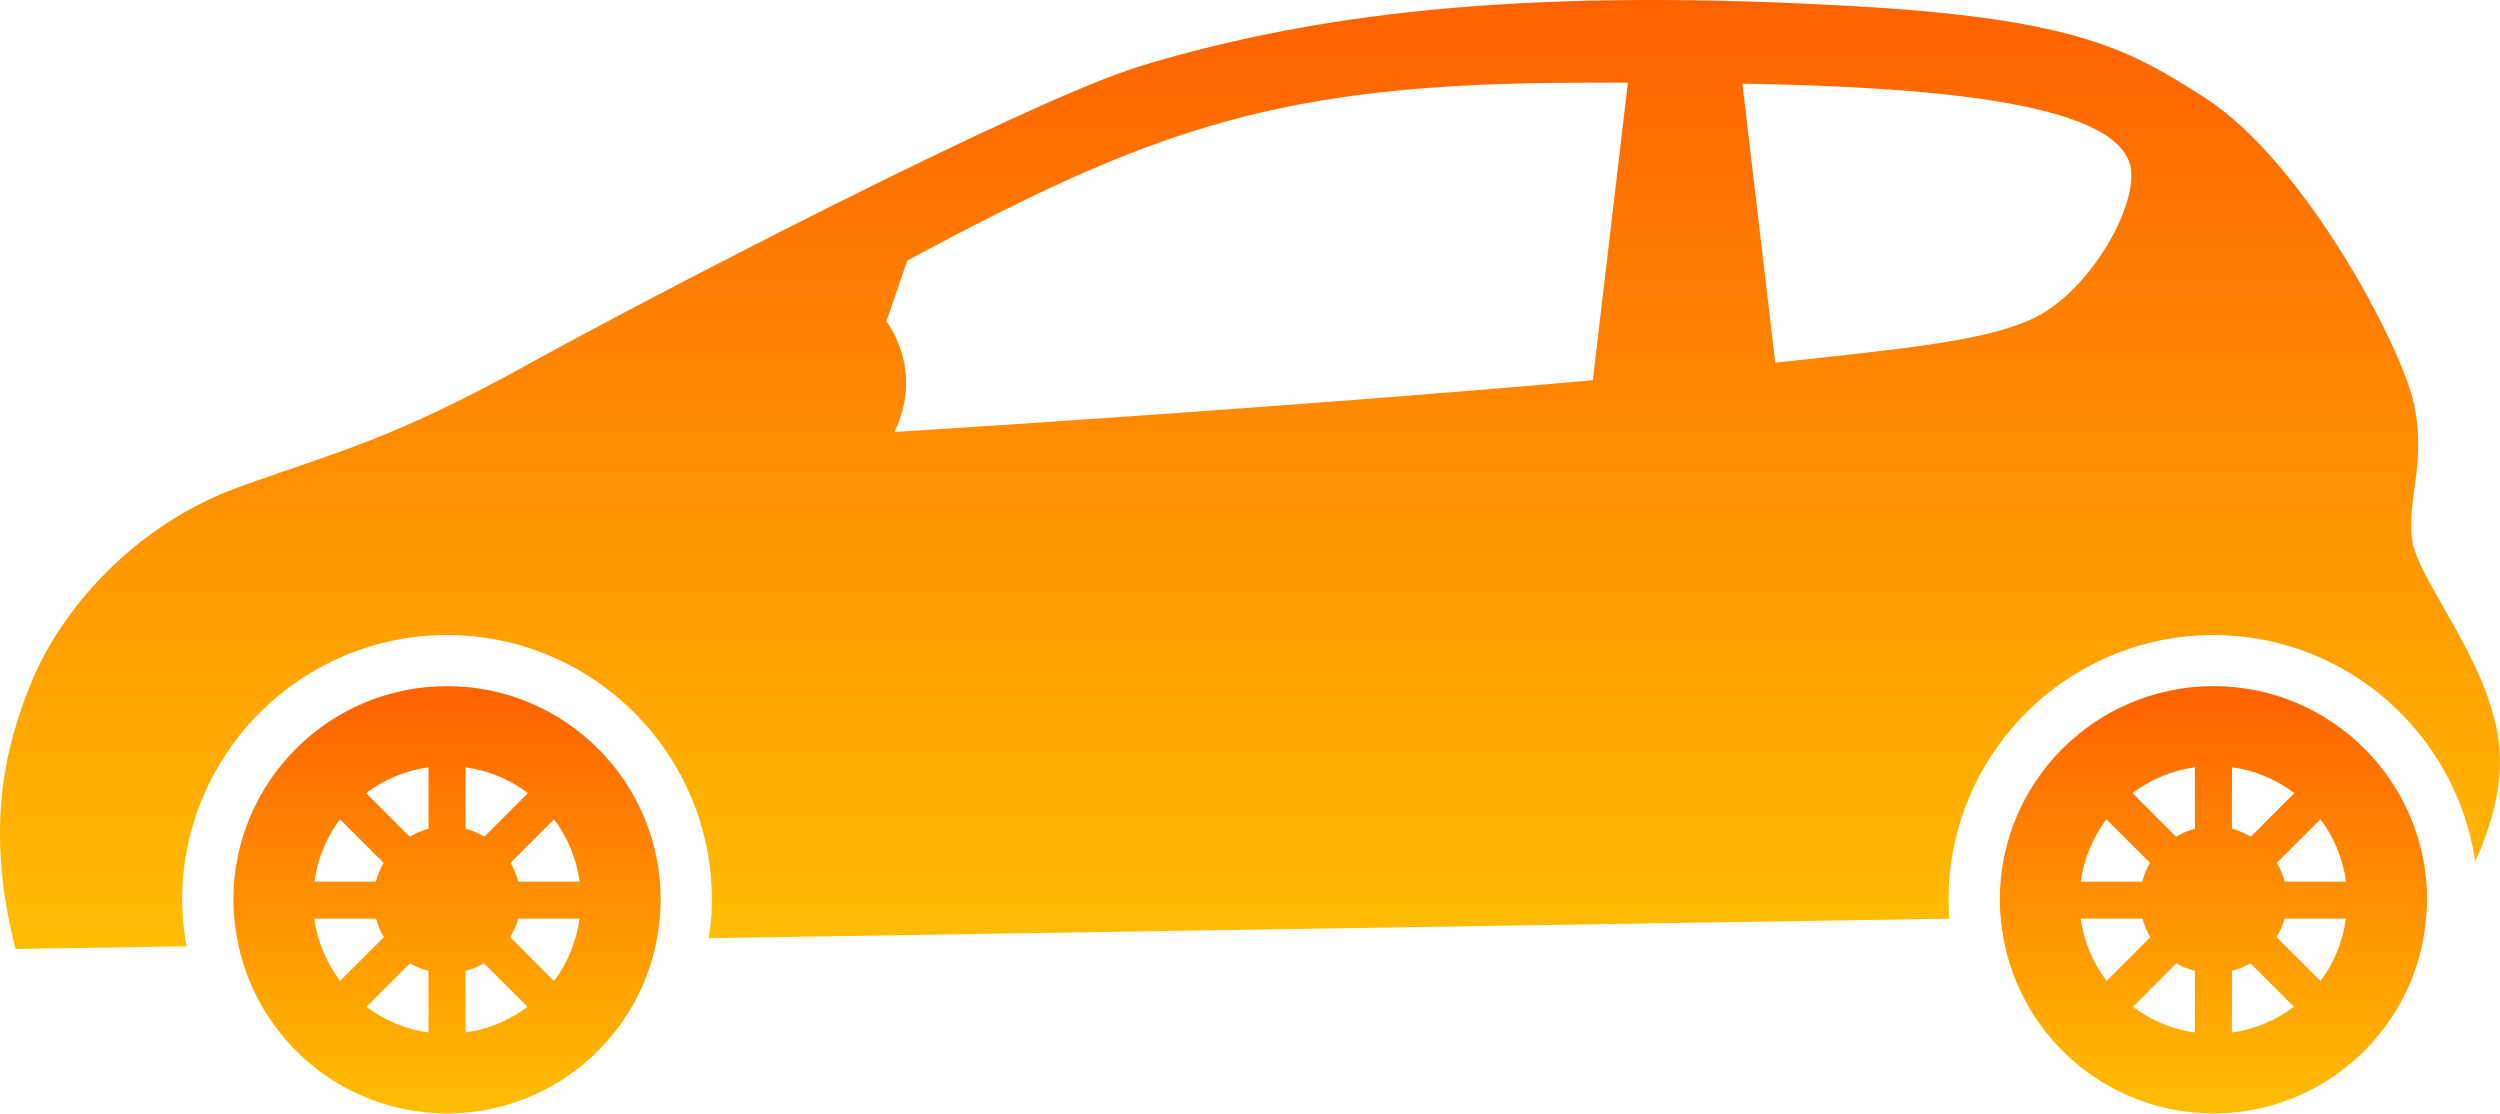 <?xml version="1.0" encoding="UTF-8"?> <svg xmlns="http://www.w3.org/2000/svg" width="534" height="238" viewBox="0 0 534 238" fill="none"> <path d="M427.158 192.197C427.158 194.142 427.315 196.044 427.559 197.936C430.383 220.42 449.539 237.826 472.793 237.826C496.675 237.826 516.249 219.46 518.227 196.099C518.335 194.809 518.427 193.508 518.427 192.197C518.427 166.998 497.992 146.562 472.793 146.562C447.588 146.568 427.158 166.998 427.158 192.197ZM501.113 188.328H487.999C487.63 186.897 487.067 185.558 486.34 184.312L495.65 175.002C498.533 178.822 500.436 183.358 501.113 188.328ZM495.65 209.544L486.281 200.179C487.018 198.944 487.608 197.632 487.977 196.223H501.091C500.398 201.171 498.533 205.734 495.65 209.544ZM476.749 207.381C478.152 207.018 479.48 206.482 480.699 205.761L489.977 215.049C486.178 217.911 481.685 219.851 476.743 220.539L476.749 207.381ZM476.749 163.893C481.723 164.581 486.259 166.51 490.074 169.415L480.775 178.714C479.529 177.966 478.179 177.403 476.743 177.023L476.749 163.893ZM449.929 175.002L459.245 184.312C458.513 185.553 457.955 186.902 457.587 188.328H444.472C445.155 183.358 447.057 178.822 449.929 175.002ZM468.842 177.023C467.406 177.397 466.062 177.966 464.81 178.714L455.511 169.41C459.326 166.516 463.867 164.586 468.837 163.893L468.842 177.023ZM455.598 215.055L464.87 205.777C466.095 206.498 467.439 207.018 468.831 207.381V220.544C463.905 219.856 459.397 217.921 455.598 215.055ZM444.429 196.223H457.641C458.015 197.632 458.573 198.96 459.299 200.185L449.967 209.511C447.084 205.712 445.123 201.176 444.429 196.223Z" fill="url(#paint0_linear_525_8)"></path> <path d="M49.852 192.197C49.852 194.142 50.014 196.044 50.253 197.936C53.076 220.42 72.233 237.826 95.486 237.826C119.373 237.826 138.947 219.46 140.925 196.099C141.039 194.809 141.126 193.508 141.126 192.197C141.126 166.998 120.696 146.562 95.491 146.562C70.287 146.562 49.852 166.998 49.852 192.197ZM123.812 188.328H110.692C110.329 186.897 109.765 185.558 109.039 184.312L118.349 175.002C121.227 178.822 123.129 183.358 123.812 188.328ZM118.344 209.544L108.98 200.179C109.711 198.944 110.307 197.632 110.676 196.223H123.79C123.096 201.171 121.227 205.734 118.344 209.544ZM99.436 207.381C100.84 207.018 102.173 206.482 103.392 205.761L112.67 215.049C108.871 217.911 104.373 219.851 99.431 220.539L99.436 207.381ZM99.436 163.893C104.417 164.581 108.947 166.51 112.762 169.415L103.468 178.714C102.222 177.966 100.873 177.403 99.431 177.023L99.436 163.893ZM72.623 175.002L81.944 184.312C81.212 185.553 80.654 186.902 80.285 188.328H67.166C67.849 183.358 69.751 178.822 72.623 175.002ZM91.535 177.023C90.099 177.397 88.75 177.966 87.504 178.714L78.204 169.41C82.025 166.516 86.561 164.586 91.535 163.893V177.023ZM78.296 215.055L87.569 205.777C88.793 206.498 90.132 207.018 91.53 207.381V220.544C86.599 219.856 82.095 217.921 78.296 215.055ZM67.117 196.223H80.329C80.703 197.632 81.261 198.96 81.981 200.185L72.65 209.511C69.778 205.712 67.816 201.176 67.117 196.223Z" fill="url(#paint1_linear_525_8)"></path> <path d="M3.301 202.7L39.88 202.131C39.723 201.199 39.523 200.277 39.398 199.329C39.068 196.744 38.91 194.425 38.91 192.208C38.91 161.01 64.288 135.638 95.481 135.638C126.684 135.638 152.062 161.021 152.062 192.208C152.062 193.834 151.959 195.427 151.828 197.037C151.731 198.169 151.541 199.275 151.379 200.391L416.39 196.229C416.276 194.842 416.211 193.498 416.211 192.214C416.211 161.016 441.589 135.644 472.787 135.644C501.204 135.644 524.74 156.729 528.707 184.069C531.866 177.138 534.917 167.643 533.73 158.36C531.465 140.705 516.075 123.564 515.17 114.942C514.265 106.321 518.063 99.243 515.798 87.023C513.533 74.803 492.312 34.469 470.814 20.78C455.196 10.836 443.946 4.067 396.513 1.347C329.689 -2.484 283.827 1.883 243.558 14.125C219.616 21.409 137.663 64.046 112.816 77.805C83.401 94.095 71.517 96.615 51.195 103.974C27.714 112.477 12.796 131.135 6.91 145.235C1.025 159.336 -3.261 176.899 3.301 202.7ZM379.198 77.464L372.175 17.864C411.079 18.547 451.452 21.609 454.996 35.243C457.098 43.323 446.461 62.61 433.72 68.284C423.879 72.668 408.613 74.326 379.198 77.464ZM189.34 68.658L193.783 55.657C246.408 27.397 273.249 17.664 338.495 17.664C341.481 17.664 344.57 17.664 347.719 17.664L340.224 81.219C271.808 87.294 191.052 92.269 191.052 92.269C197.55 78.922 189.34 68.658 189.34 68.658Z" fill="url(#paint2_linear_525_8)"></path> <defs> <linearGradient id="paint0_linear_525_8" x1="472.793" y1="146.562" x2="472.793" y2="237.826" gradientUnits="userSpaceOnUse"> <stop stop-color="#FF6100"></stop> <stop offset="1" stop-color="#FFBE02"></stop> </linearGradient> <linearGradient id="paint1_linear_525_8" x1="95.489" y1="146.562" x2="95.489" y2="237.826" gradientUnits="userSpaceOnUse"> <stop stop-color="#FF6100"></stop> <stop offset="1" stop-color="#FFBE02"></stop> </linearGradient> <linearGradient id="paint2_linear_525_8" x1="266.996" y1="0" x2="266.996" y2="202.7" gradientUnits="userSpaceOnUse"> <stop stop-color="#FF6100"></stop> <stop offset="1" stop-color="#FFBE02"></stop> </linearGradient> </defs> </svg> 